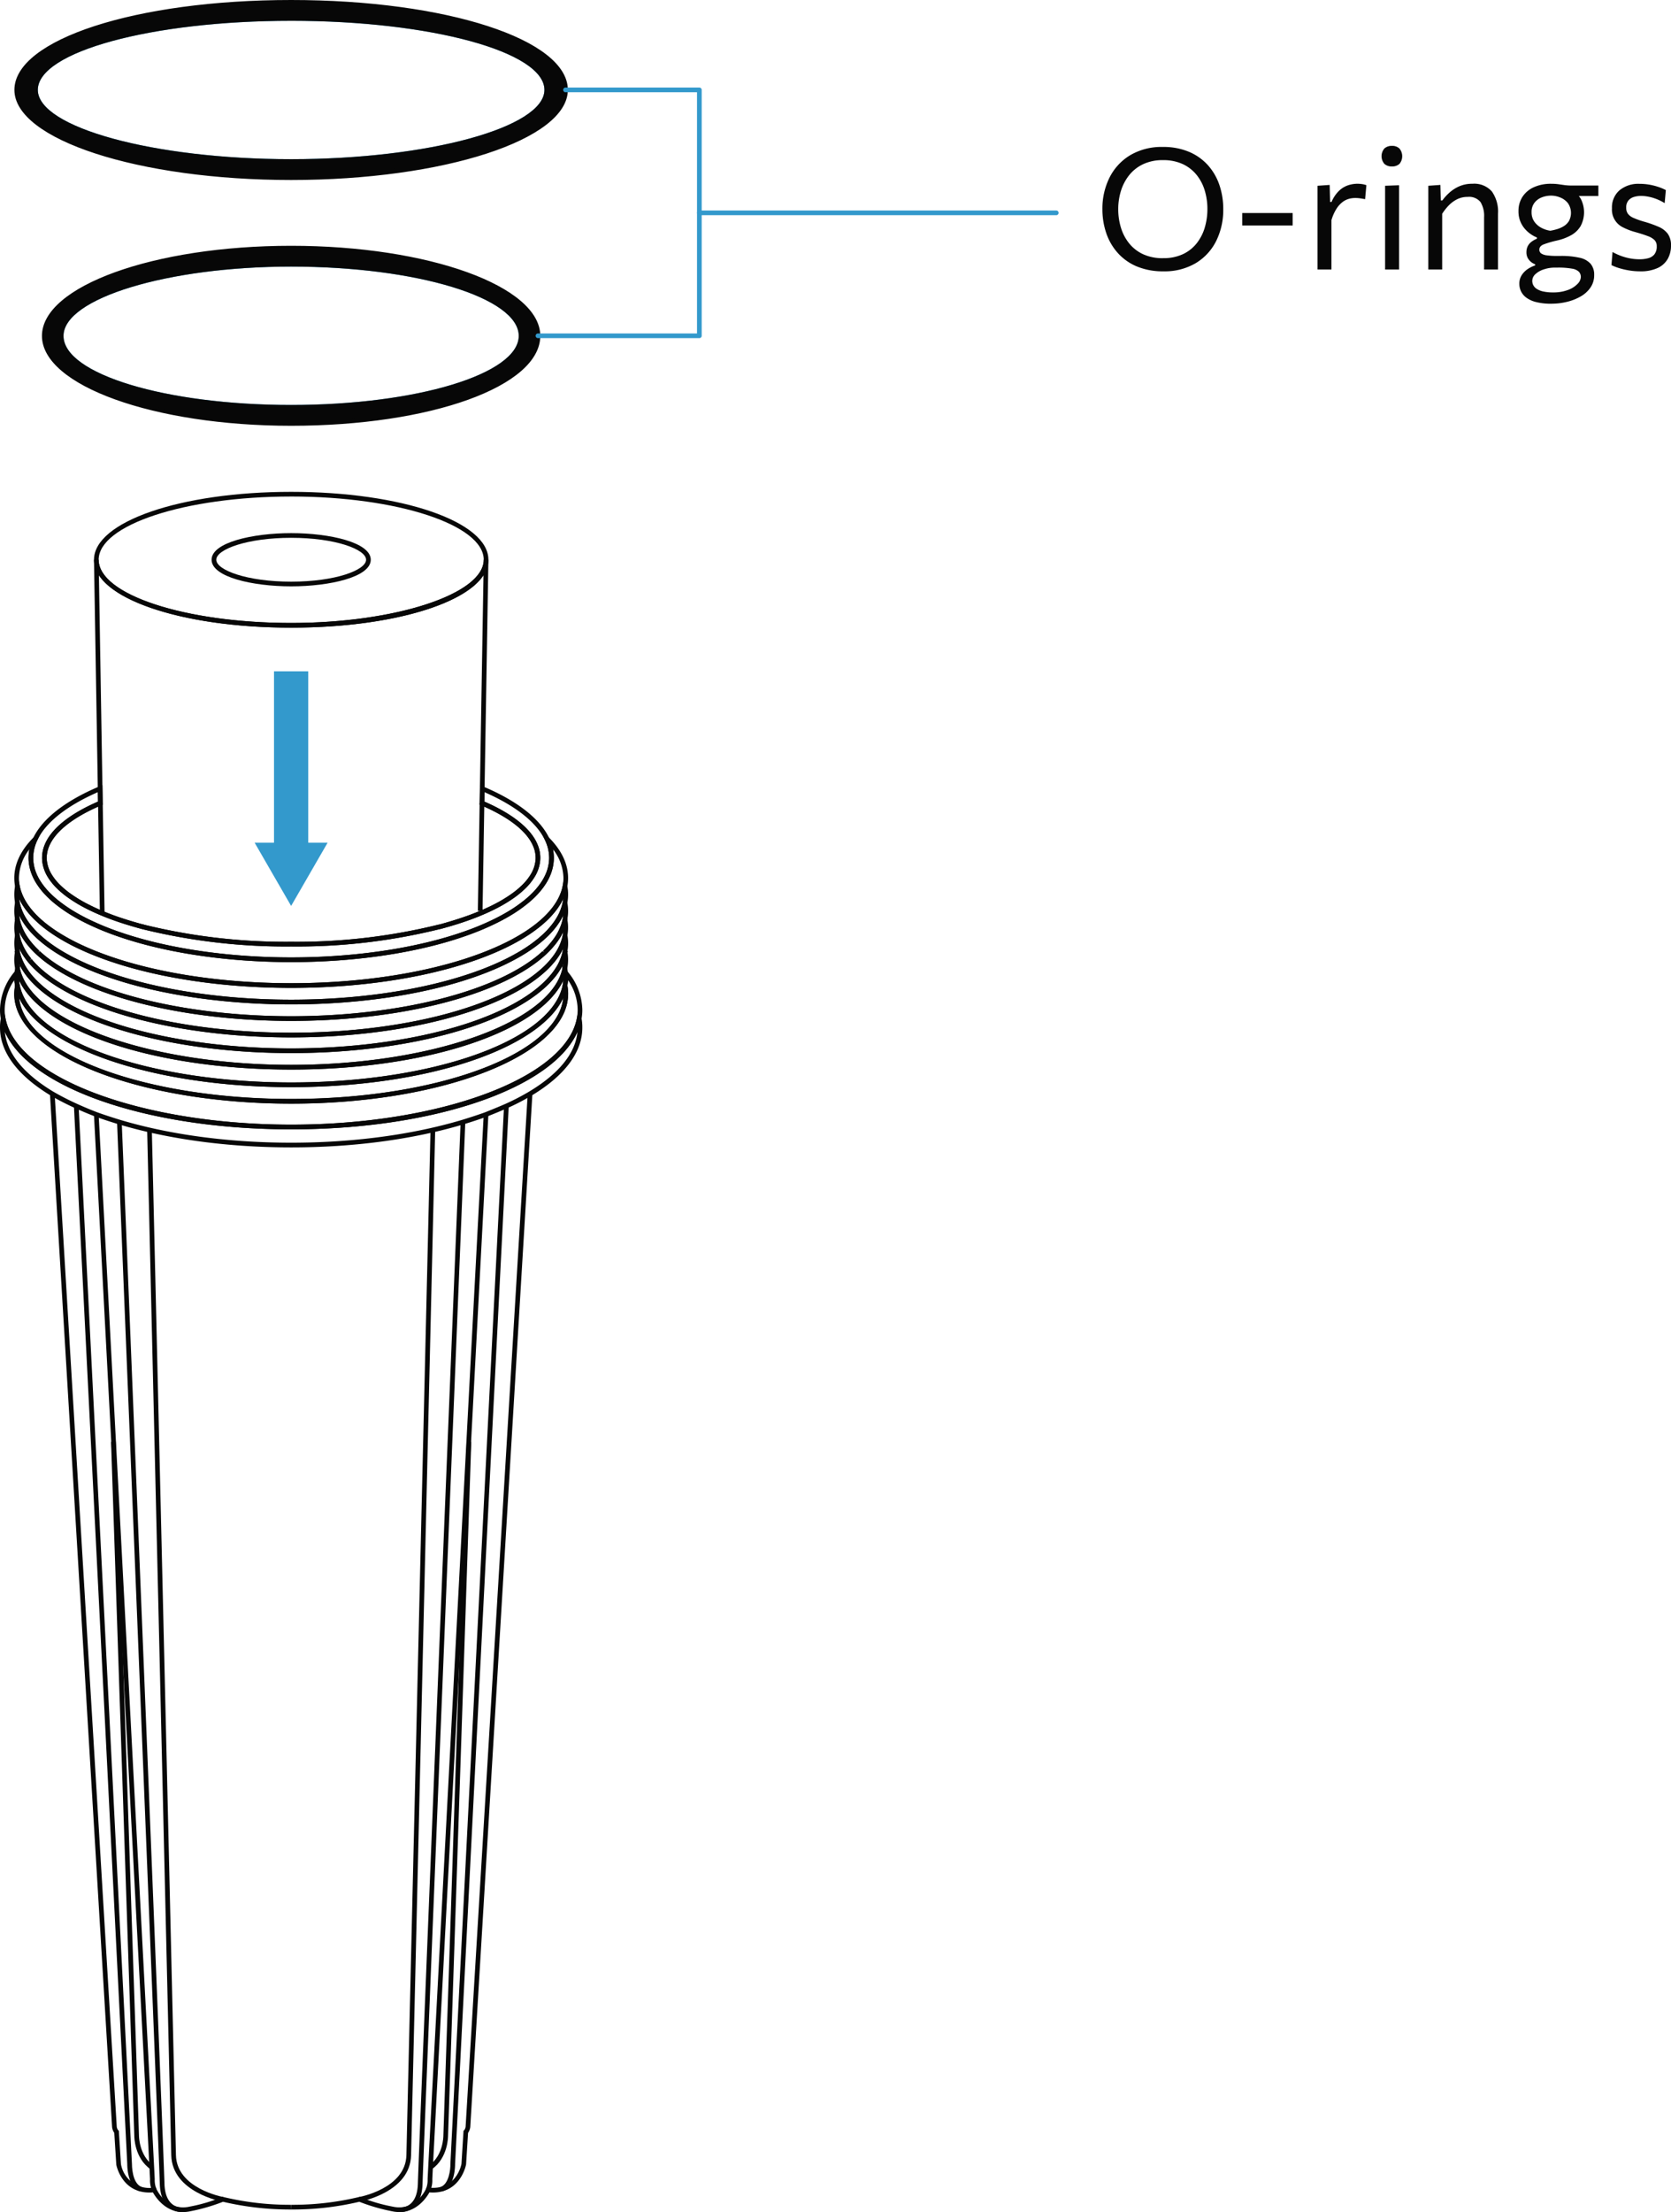 <?xml version="1.0" encoding="UTF-8"?> <svg xmlns="http://www.w3.org/2000/svg" xmlns:xlink="http://www.w3.org/1999/xlink" width="394.583" height="522.128" viewBox="0 0 394.583 522.128"><defs><clipPath id="clip-path"><rect id="Rectangle_133" data-name="Rectangle 133" width="394.583" height="522.128" fill="none"></rect></clipPath></defs><g id="Group_21" data-name="Group 21" clip-path="url(#clip-path)"><path id="Path_1612" data-name="Path 1612" d="M71.841,411.908c-19.293,0-37.487-3.326-49.926-9.123-1.53-.709-2.978-1.465-4.309-2.252l-.713-.424c-1.007-.611-1.984-1.275-2.913-1.971a27,27,0,0,1-2.515-2.118,20.644,20.644,0,0,1-1.854-2,16.06,16.06,0,0,1-1.357-1.917,12.983,12.983,0,0,1-1-2.027,11.157,11.157,0,0,1-.6-2.052,10.646,10.646,0,0,1-.2-2.047c0-3.341,1.547-6.582,4.6-9.635l2.329-2.327-1.439,2.96a9.662,9.662,0,0,0-1.011,4.236c0,.166,0,.333.017.5A9.526,9.526,0,0,0,11.6,384.7a12.026,12.026,0,0,0,1.318,2.444,15.976,15.976,0,0,0,1.768,2.152,21.632,21.632,0,0,0,2.394,2.156,34.382,34.382,0,0,0,3.224,2.239c1.193.724,2.463,1.415,3.777,2.057.406.2.821.393,1.24.581,1.729.8,3.635,1.567,5.662,2.275,11.232,3.944,25.741,6.115,40.859,6.115s29.617-2.172,40.85-6.115c2.027-.708,3.933-1.474,5.653-2.271.432-.193.847-.391,1.258-.592,1.327-.644,2.593-1.333,3.769-2.053a31.242,31.242,0,0,0,3.224-2.239,22.106,22.106,0,0,0,2.4-2.152,16.868,16.868,0,0,0,1.759-2.148,12.456,12.456,0,0,0,1.327-2.453,9.753,9.753,0,0,0,.657-2.971c.009-.167.017-.337.017-.508a9.731,9.731,0,0,0-1.011-4.238l-1.422-2.941,2.312,2.31c3.047,3.049,4.594,6.293,4.594,9.635a10.063,10.063,0,0,1-.2,2.053,10.265,10.265,0,0,1-.605,2.055,12.637,12.637,0,0,1-1,2.021,15.9,15.9,0,0,1-1.353,1.919,21.9,21.9,0,0,1-1.845,1.992,28.617,28.617,0,0,1-2.524,2.118c-.9.681-1.884,1.344-2.913,1.973-.186.112-.38.229-.579.346l-.13.075c-1.34.789-2.792,1.547-4.313,2.252C109.324,408.583,91.13,411.908,71.841,411.908Zm-61.824-32.7a11.259,11.259,0,0,0-2.463,6.771,9.523,9.523,0,0,0,.182,1.837,9.824,9.824,0,0,0,.545,1.854,11.939,11.939,0,0,0,.921,1.863,15.457,15.457,0,0,0,1.266,1.791,20.692,20.692,0,0,0,1.759,1.9,26.783,26.783,0,0,0,2.42,2.031c.9.674,1.85,1.318,2.826,1.912l.7.417c1.3.765,2.714,1.506,4.214,2.2,12.3,5.733,30.322,9.02,49.459,9.02s37.159-3.287,49.455-9.02c1.491-.691,2.909-1.431,4.218-2.2l.13-.076c.19-.112.376-.223.558-.335,1.007-.611,1.953-1.255,2.831-1.915a27.24,27.24,0,0,0,2.425-2.036,19.7,19.7,0,0,0,1.75-1.888,14.68,14.68,0,0,0,1.266-1.794,11.888,11.888,0,0,0,.925-1.858,9.456,9.456,0,0,0,.545-1.856,9.288,9.288,0,0,0,.182-1.841,11.28,11.28,0,0,0-2.459-6.772,10.475,10.475,0,0,1,.2,2.005c0,.188-.009.376-.017.564a10.92,10.92,0,0,1-.735,3.317,13.249,13.249,0,0,1-1.443,2.675,17.508,17.508,0,0,1-1.876,2.288,22.5,22.5,0,0,1-2.515,2.256,33.191,33.191,0,0,1-3.328,2.314c-1.21.737-2.507,1.443-3.864,2.1-.419.205-.851.413-1.284.605-1.746.81-3.682,1.588-5.748,2.31-11.345,3.983-25.983,6.176-41.213,6.176s-29.877-2.193-41.222-6.176c-2.066-.722-4-1.5-5.757-2.314q-.642-.285-1.271-.6c-1.34-.653-2.645-1.361-3.864-2.1A34.569,34.569,0,0,1,16.4,392.32a23.151,23.151,0,0,1-2.511-2.263,16.828,16.828,0,0,1-1.88-2.293,12.889,12.889,0,0,1-1.435-2.666,10.693,10.693,0,0,1-.735-3.317c-.013-.181-.017-.374-.017-.566a10.112,10.112,0,0,1,.2-2Z" transform="translate(-3.081 -178.733)" fill="#070707"></path><path id="Path_1613" data-name="Path 1613" d="M71.842,425.855c-21.57,0-41.723-4.181-53.9-11.187a37.985,37.985,0,0,1-3.561-2.293c-.1-.071-.216-.156-.324-.24a29.332,29.332,0,0,1-2.446-2.038,20.894,20.894,0,0,1-2-2.131,16.732,16.732,0,0,1-1.4-2.008,12.688,12.688,0,0,1-.951-1.936,11.617,11.617,0,0,1-.605-2.038,11.253,11.253,0,0,1-.2-2.064,10.679,10.679,0,0,1,.2-2.049L7.2,395.06l.54,2.816a9.847,9.847,0,0,0,.545,1.852,11.93,11.93,0,0,0,.921,1.863,15.456,15.456,0,0,0,1.266,1.791,20.678,20.678,0,0,0,1.759,1.9,26.759,26.759,0,0,0,2.42,2.031c.9.674,1.85,1.318,2.826,1.913l.7.417c1.3.765,2.714,1.506,4.214,2.2,12.3,5.733,30.322,9.02,49.459,9.02S109,417.57,121.3,411.838c1.491-.691,2.909-1.431,4.218-2.2l.13-.076c.19-.112.376-.223.558-.335,1.007-.612,1.953-1.255,2.831-1.914a27.2,27.2,0,0,0,2.425-2.036,19.66,19.66,0,0,0,1.75-1.889,14.7,14.7,0,0,0,1.266-1.793,11.909,11.909,0,0,0,.925-1.859,9.458,9.458,0,0,0,.545-1.856l.523-2.816.562,2.807a10.07,10.07,0,0,1,.2,2.053,10.866,10.866,0,0,1-.2,2.064,11.364,11.364,0,0,1-.605,2.04,12.537,12.537,0,0,1-.951,1.936,16.287,16.287,0,0,1-1.409,2.007,20.528,20.528,0,0,1-1.988,2.128,28.1,28.1,0,0,1-2.386,1.982c-.117.1-.255.2-.4.3a37.012,37.012,0,0,1-3.561,2.288C113.56,421.674,93.412,425.855,71.842,425.855ZM7.615,400.975c.026.266.069.532.121.8a10.326,10.326,0,0,0,.545,1.841,11.592,11.592,0,0,0,.873,1.776,15.267,15.267,0,0,0,1.314,1.878,20.36,20.36,0,0,0,1.893,2.021,27.756,27.756,0,0,0,2.282,1.9c.182.138.277.212.376.281a37.315,37.315,0,0,0,3.47,2.234c12.023,6.913,31.964,11.04,53.353,11.04s41.325-4.127,53.344-11.04a36.259,36.259,0,0,0,3.462-2.224c.125-.093.255-.188.372-.283a27.32,27.32,0,0,0,2.3-1.912,19.609,19.609,0,0,0,1.884-2.016,14.967,14.967,0,0,0,1.318-1.878,11.438,11.438,0,0,0,.873-1.774,10.369,10.369,0,0,0,.545-1.847c.052-.264.1-.534.125-.8-.194.4-.411.8-.648,1.2a15.885,15.885,0,0,1-1.353,1.919,21.836,21.836,0,0,1-1.845,1.992,28.649,28.649,0,0,1-2.524,2.118c-.9.681-1.884,1.344-2.913,1.973-.186.114-.38.229-.579.346l-.13.076c-1.34.789-2.792,1.547-4.313,2.252-12.438,5.8-30.633,9.123-49.921,9.123s-37.488-3.326-49.926-9.123c-1.53-.709-2.978-1.465-4.309-2.252l-.713-.423c-1.007-.612-1.984-1.275-2.913-1.971a27.034,27.034,0,0,1-2.515-2.118,20.835,20.835,0,0,1-1.854-2,16.041,16.041,0,0,1-1.357-1.917A13.126,13.126,0,0,1,7.615,400.975Z" transform="translate(-3.081 -188.788)" fill="#070707"></path><path id="Path_1614" data-name="Path 1614" d="M71.841,433.361c-23.692,0-45.526-5.048-57.052-13.184l-.151-.1a29.386,29.386,0,0,1-2.93-2.368l-.112-.106a19.94,19.94,0,0,1-1.88-2,17.026,17.026,0,0,1-1.526-2.144,13.673,13.673,0,0,1-.981-2.027,11.2,11.2,0,0,1-.54-1.828l-.143-.214.082-.13a10.48,10.48,0,0,1-.16-1.826,11.153,11.153,0,0,1,.2-2.059l.536-2.775.553,2.772a10.265,10.265,0,0,0,.545,1.846,11.607,11.607,0,0,0,.873,1.776,15.256,15.256,0,0,0,1.314,1.878,20.375,20.375,0,0,0,1.893,2.021,27.707,27.707,0,0,0,2.282,1.9c.182.138.277.212.376.281a37.293,37.293,0,0,0,3.47,2.235c12.023,6.913,31.964,11.04,53.353,11.04s41.325-4.127,53.344-11.04a36.309,36.309,0,0,0,3.462-2.224c.125-.093.255-.188.372-.283a27.309,27.309,0,0,0,2.3-1.912,19.621,19.621,0,0,0,1.884-2.016A14.979,14.979,0,0,0,134.525,409a11.422,11.422,0,0,0,.873-1.774,10.368,10.368,0,0,0,.545-1.848l.532-2.777.558,2.772a10.81,10.81,0,0,1,.2,2.062,10.116,10.116,0,0,1-.16,1.817l.082.119-.143.225a10.67,10.67,0,0,1-.54,1.839,13.288,13.288,0,0,1-.981,2.023,16.063,16.063,0,0,1-1.53,2.15,19.812,19.812,0,0,1-1.876,1.992,1.755,1.755,0,0,1-.147.138,29.04,29.04,0,0,1-2.9,2.343C117.541,428.272,95.624,433.361,71.841,433.361ZM15.148,419.079l.138.095c11.31,8.067,32.98,13.08,56.555,13.08s45.237-5.009,56.555-13.074a28.729,28.729,0,0,0,2.818-2.282l.493.3-.376-.4a19.467,19.467,0,0,0,1.776-1.889,15.836,15.836,0,0,0,1.431-2.007,12.325,12.325,0,0,0,.9-1.861,9.4,9.4,0,0,0,.467-1.543l0,0,.048-.227c.052-.261.091-.529.121-.8-.177.376-.376.746-.592,1.106a16.3,16.3,0,0,1-1.409,2.008,20.56,20.56,0,0,1-1.988,2.128,28.208,28.208,0,0,1-2.386,1.982c-.117.095-.255.2-.4.3a36.963,36.963,0,0,1-3.561,2.288c-12.175,7.006-32.323,11.187-53.893,11.187s-41.723-4.181-53.9-11.187a38.008,38.008,0,0,1-3.561-2.293c-.1-.071-.216-.156-.324-.24a29.328,29.328,0,0,1-2.446-2.038,21.105,21.105,0,0,1-2-2.131,16.731,16.731,0,0,1-1.4-2.007,12.493,12.493,0,0,1-.592-1.1c.03.268.073.536.125.8l.043.222,0,0a9.992,9.992,0,0,0,.467,1.541,12.615,12.615,0,0,0,.9,1.863,16.024,16.024,0,0,0,1.426,2,19.591,19.591,0,0,0,1.78,1.893l-.264.508.376-.406a28.013,28.013,0,0,0,2.688,2.187Z" transform="translate(-3.081 -192.391)" fill="#070707"></path><path id="Path_1615" data-name="Path 1615" d="M71.841,440.787c-26.013,0-49.528-6.064-59.9-15.448a21.794,21.794,0,0,1-2.226-2.308c-.082-.1-.13-.162-.173-.22a16.471,16.471,0,0,1-1.262-1.785l-.082-.143a13.755,13.755,0,0,1-.985-2.027,10.918,10.918,0,0,1-.579-2.042,10.445,10.445,0,0,1-.182-1.953,10.884,10.884,0,0,1,.2-2.042L7.2,410l.532,2.827a9.987,9.987,0,0,0,.506,1.744,12.611,12.611,0,0,0,.9,1.863,16.034,16.034,0,0,0,1.426,2,19.575,19.575,0,0,0,1.78,1.893l-.264.508.376-.406a27.977,27.977,0,0,0,2.688,2.187l.138.1c11.31,8.067,32.98,13.08,56.555,13.08s45.237-5.009,56.555-13.074a28.712,28.712,0,0,0,2.818-2.281l.493.3-.376-.4a19.456,19.456,0,0,0,1.776-1.889,15.829,15.829,0,0,0,1.431-2.007,12.325,12.325,0,0,0,.9-1.861,9.4,9.4,0,0,0,.506-1.746l.523-2.779.562,2.77a10.252,10.252,0,0,1,.2,2.047,10.572,10.572,0,0,1-.181,1.96,11.08,11.08,0,0,1-.579,2.038,12.822,12.822,0,0,1-.985,2.025v0l-.082.138a15.53,15.53,0,0,1-1.292,1.83l-.1.123a21.838,21.838,0,0,1-2.269,2.362C121.365,434.724,97.854,440.787,71.841,440.787ZM10.528,422.281a20.563,20.563,0,0,0,2.152,2.237c10.182,9.212,33.4,15.163,59.161,15.163s48.975-5.951,59.157-15.163a20.218,20.218,0,0,0,2.113-2.191l.143-.173a14.715,14.715,0,0,0,1.132-1.586l.074-.128a11.9,11.9,0,0,0,.977-1.977,9.969,9.969,0,0,0,.523-1.843c.043-.238.082-.475.108-.711-.173.363-.367.726-.579,1.083a16.048,16.048,0,0,1-1.53,2.15,19.813,19.813,0,0,1-1.876,1.992,1.819,1.819,0,0,1-.147.138,29.087,29.087,0,0,1-2.9,2.342c-11.5,8.192-33.412,13.281-57.195,13.281-23.692,0-45.526-5.048-57.052-13.184l-.151-.1a29.4,29.4,0,0,1-2.93-2.368l-.112-.106a19.943,19.943,0,0,1-1.88-2,17.016,17.016,0,0,1-1.526-2.143c-.212-.357-.4-.722-.579-1.091.026.238.061.473.108.711a9.516,9.516,0,0,0,.523,1.843,12.356,12.356,0,0,0,.981,1.986l.078.136a14.822,14.822,0,0,0,1.128,1.575l-.324.482Z" transform="translate(-3.081 -195.926)" fill="#070707"></path><path id="Path_1616" data-name="Path 1616" d="M68.777,474.981C32.439,474.981,2.96,463.788.2,448.944A11.059,11.059,0,0,1,0,446.71a14.389,14.389,0,0,1,3.561-9.069l1.219-1.5-.237,1.918a8.627,8.627,0,0,0-.091,1.048,12.709,12.709,0,0,0,.186,1.856l.009.071-.151,1.331a2.61,2.61,0,0,1-.022.337,1.925,1.925,0,0,0-.022.279c0,13.7,28.857,24.84,64.326,24.84,35.448,0,64.283-11.144,64.283-24.84a2.543,2.543,0,0,0-.039-.57,5.782,5.782,0,0,0-.143-1.247l-.022-.1.013-.1a12.749,12.749,0,0,0,.19-1.856,6.992,6.992,0,0,0-.091-1l-.259-1.96,1.236,1.5a14.387,14.387,0,0,1,3.561,9.069,11.233,11.233,0,0,1-.2,2.239C134.547,463.788,105.085,474.981,68.777,474.981Zm-65.4-35.214a12.49,12.49,0,0,0-2.269,6.943,9.981,9.981,0,0,0,.181,2.023c2.619,14.1,32.262,25.142,67.49,25.142,35.2,0,64.823-11.04,67.442-25.134a10.16,10.16,0,0,0,.182-2.031,12.509,12.509,0,0,0-2.265-6.938c-.035.438-.1.873-.156,1.253a6.133,6.133,0,0,1,.138,1.277,2.99,2.99,0,0,1,.048.676c0,14.307-29.332,25.946-65.389,25.946-36.079,0-65.433-11.639-65.433-25.946a3.8,3.8,0,0,1,.026-.4,1.919,1.919,0,0,0,.022-.279l.138-1.249C3.465,440.631,3.4,440.2,3.375,439.767Z" transform="translate(0.001 -208.417)" fill="#070707"></path><path id="Path_1617" data-name="Path 1617" d="M74.919,396.7c-15.239,0-29.877-2.193-41.217-6.176-2.049-.715-3.989-1.493-5.757-2.314-.428-.188-.851-.389-1.271-.594-1.348-.659-2.649-1.368-3.864-2.107a34.594,34.594,0,0,1-3.332-2.312,23.3,23.3,0,0,1-2.511-2.26,17.13,17.13,0,0,1-1.88-2.3,12.9,12.9,0,0,1-1.435-2.667,10.76,10.76,0,0,1-.739-3.315c-.009-.192-.017-.38-.017-.568a10.757,10.757,0,0,1,1.124-4.717c2.191-4.551,7.576-8.745,15.576-12.131l.756-.32.073,4.616-.341.147c-6.591,2.8-10.843,6.143-12.309,9.651a7.054,7.054,0,0,0-.575,2.755,6.221,6.221,0,0,0,.117,1.221,7.977,7.977,0,0,0,1.115,2.8,12.63,12.63,0,0,0,1.863,2.312,20.643,20.643,0,0,0,2.693,2.237,32.806,32.806,0,0,0,3.648,2.215l.108.054a49.363,49.363,0,0,0,4.5,2.046c.532.214,1.072.422,1.629.629,2.126.776,4.482,1.513,7,2.189l.13-.021.108.082A140.162,140.162,0,0,0,74.919,391.9a139.876,139.876,0,0,0,34.916-4.075l.143-.017c2.39-.651,4.789-1.4,6.993-2.2.553-.207,1.1-.415,1.634-.629,1.638-.657,3.151-1.344,4.495-2.046l.121-.063a32.652,32.652,0,0,0,3.635-2.206,20.629,20.629,0,0,0,2.693-2.236,12.583,12.583,0,0,0,1.858-2.308,7.882,7.882,0,0,0,1.115-2.8,6.043,6.043,0,0,0,.121-1.232,6.933,6.933,0,0,0-.579-2.751c-1.461-3.511-5.718-6.848-12.3-9.657l-.341-.145.074-4.607.756.318c8,3.375,13.376,7.568,15.567,12.123h0a10.71,10.71,0,0,1,1.124,4.719c0,.193,0,.385-.017.577a10.7,10.7,0,0,1-.735,3.306,12.922,12.922,0,0,1-1.439,2.673,17.489,17.489,0,0,1-1.876,2.288,22.474,22.474,0,0,1-2.515,2.256,32.84,32.84,0,0,1-3.332,2.316c-1.2.735-2.5,1.442-3.864,2.1-.415.205-.843.411-1.279.605-1.75.812-3.691,1.59-5.752,2.31C104.791,394.5,90.153,396.7,74.919,396.7ZM29.271,356.583c-7.33,3.218-12.252,7.105-14.258,11.267A9.733,9.733,0,0,0,14,372.088c0,.171.009.341.017.512a9.635,9.635,0,0,0,.661,2.969A12.03,12.03,0,0,0,16,378.013a16.153,16.153,0,0,0,1.763,2.152,22.67,22.67,0,0,0,2.4,2.156,33.407,33.407,0,0,0,3.224,2.239c1.184.719,2.455,1.413,3.773,2.057.411.2.817.393,1.245.581,1.746.808,3.648,1.573,5.662,2.275,11.228,3.944,25.736,6.116,40.854,6.116s29.622-2.172,40.85-6.116c2.027-.706,3.929-1.472,5.657-2.271.428-.192.847-.391,1.249-.59,1.335-.646,2.6-1.335,3.773-2.053a31.957,31.957,0,0,0,3.228-2.243,21.9,21.9,0,0,0,2.4-2.15,16.9,16.9,0,0,0,1.759-2.148,12.057,12.057,0,0,0,1.322-2.45,9.529,9.529,0,0,0,.657-2.971c.013-.177.017-.344.017-.51a9.66,9.66,0,0,0-1.011-4.235v0c-2.005-4.168-6.923-8.052-14.249-11.261l-.039,2.221c6.664,2.9,11,6.381,12.546,10.094a8.048,8.048,0,0,1,.666,3.183,7.041,7.041,0,0,1-.143,1.439,8.915,8.915,0,0,1-1.258,3.168,13.9,13.9,0,0,1-2.014,2.511,22.116,22.116,0,0,1-2.839,2.358,34.233,34.233,0,0,1-3.881,2.347l-.125.063c-1.344.7-2.848,1.379-4.473,2.031q-.81.321-1.66.637c-2.239.819-4.668,1.577-7.226,2.254l-.143.019a140.113,140.113,0,0,1-35.067,4.093,141.551,141.551,0,0,1-34.825-4.015V389l-.385-.1c-2.593-.694-5.026-1.45-7.222-2.254-.57-.212-1.119-.424-1.655-.637-1.629-.653-3.133-1.335-4.477-2.031l-.125-.063a33.655,33.655,0,0,1-3.881-2.347,22.063,22.063,0,0,1-2.839-2.357,13.943,13.943,0,0,1-2.018-2.513,9.1,9.1,0,0,1-1.262-3.181,7.545,7.545,0,0,1-.134-1.424,8.168,8.168,0,0,1,.661-3.185c1.547-3.712,5.886-7.2,12.555-10.092Z" transform="translate(-6.163 -169.606)" fill="#070707"></path><path id="Path_1618" data-name="Path 1618" d="M71.841,447.849c-28.2,0-53.12-7.075-62.005-17.607a16.322,16.322,0,0,1-1.5-2.068c-.125-.2-.251-.409-.359-.618a11.607,11.607,0,0,1-.67-1.407l-.039-.1a11.358,11.358,0,0,1-.583-1.9l-.2-.2.13-.2a10.531,10.531,0,0,1,.022-3.775l.562-2.949.527,2.956a9.6,9.6,0,0,0,.523,1.837,12.341,12.341,0,0,0,.981,1.986l.078.136a14.847,14.847,0,0,0,1.128,1.575l-.324.482.423-.354a20.576,20.576,0,0,0,2.152,2.237c10.182,9.212,33.4,15.163,59.161,15.163s48.975-5.951,59.157-15.163a20.229,20.229,0,0,0,2.113-2.191l.143-.173a14.7,14.7,0,0,0,1.132-1.586l.074-.127a11.9,11.9,0,0,0,.977-1.977,9.963,9.963,0,0,0,.523-1.843l.527-2.956.562,2.95a10.5,10.5,0,0,1,.181,1.953,10.133,10.133,0,0,1-.16,1.817l.13.19-.2.212a11.162,11.162,0,0,1-.583,1.912l-.035.1a13.3,13.3,0,0,1-.679,1.422c-.1.2-.229.4-.359.607a15.2,15.2,0,0,1-1.508,2.068C124.957,440.775,100.046,447.849,71.841,447.849ZM8.371,425.839a11.9,11.9,0,0,0,.575,1.195c.1.192.212.376.324.557a15.521,15.521,0,0,0,1.409,1.936c8.691,10.3,33.269,17.216,61.163,17.216s52.467-6.917,61.15-17.214A14.444,14.444,0,0,0,134.4,427.6c.121-.186.229-.366.328-.549a12.673,12.673,0,0,0,.583-1.216l.043-.108a10.533,10.533,0,0,0,.549-1.746l0,0,.048-.227c.035-.173.065-.348.086-.527-.164.344-.35.683-.549,1.018v0l-.082.138a15.537,15.537,0,0,1-1.292,1.83l-.1.123a21.86,21.86,0,0,1-2.269,2.362c-10.377,9.385-33.887,15.448-59.9,15.448S22.313,438.08,11.936,428.7a21.783,21.783,0,0,1-2.226-2.308c-.082-.1-.13-.162-.173-.22a16.448,16.448,0,0,1-1.262-1.785l-.082-.143c-.2-.339-.385-.681-.549-1.022.026.177.056.357.091.536l.043.223,0,0a10.524,10.524,0,0,0,.553,1.753Z" transform="translate(-3.081 -199.282)" fill="#070707"></path><path id="Path_1619" data-name="Path 1619" d="M71.841,455.364c-30.724,0-56.927-8.242-63.725-20.04a12.418,12.418,0,0,1-.817-1.66l-.039-.1a9.641,9.641,0,0,1-.428-1.307,4.932,4.932,0,0,1-.156-.644,10.071,10.071,0,0,1-.229-2.174,10.89,10.89,0,0,1,.2-2.044l.549-2.79.54,2.792a10.288,10.288,0,0,0,.592,1.958l.043.108a11.889,11.889,0,0,0,.575,1.2c.1.192.212.376.324.558a15.556,15.556,0,0,0,1.409,1.936c8.691,10.3,33.269,17.216,61.163,17.216s52.467-6.917,61.15-17.214a14.452,14.452,0,0,0,1.409-1.932c.121-.186.229-.365.328-.549a12.675,12.675,0,0,0,.583-1.217l.043-.108a10.242,10.242,0,0,0,.588-1.951l.532-2.745.553,2.738a10.278,10.278,0,0,1,.2,2.049,10.141,10.141,0,0,1-.233,2.2,5.908,5.908,0,0,1-.151.642,10.519,10.519,0,0,1-.445,1.327l-.022.058a12.3,12.3,0,0,1-.817,1.668C128.76,447.127,102.556,455.364,71.841,455.364ZM8.366,433.351a12.143,12.143,0,0,0,.7,1.415c6.509,11.3,32.906,19.492,62.77,19.492s56.253-8.192,62.761-19.481a11.591,11.591,0,0,0,.709-1.424l.043-.114a9.676,9.676,0,0,0,.423-1.249,5.656,5.656,0,0,0,.134-.562,8.761,8.761,0,0,0,.156-.944c-.117.244-.238.48-.367.713-.1.2-.229.4-.359.607a15.192,15.192,0,0,1-1.508,2.068c-8.877,10.528-33.788,17.6-61.992,17.6S18.721,444.4,9.836,433.868a16.323,16.323,0,0,1-1.5-2.068c-.125-.2-.251-.408-.359-.618-.134-.238-.251-.471-.363-.7a8.96,8.96,0,0,0,.151.918,4.533,4.533,0,0,0,.134.564,8.372,8.372,0,0,0,.428,1.273Z" transform="translate(-3.081 -202.907)" fill="#070707"></path><path id="Path_1620" data-name="Path 1620" d="M71.841,463.257c-33.421,0-61.357-9.893-64.983-23.012a7.362,7.362,0,0,1-.212-.875,10.485,10.485,0,0,1-.2-2.038,8.257,8.257,0,0,1,.073-1.18,7.377,7.377,0,0,1,.16-1.009l.622-2.7.462,2.729a4.581,4.581,0,0,0,.13.534,8.377,8.377,0,0,0,.428,1.273l.043.117a11.99,11.99,0,0,0,.7,1.415C15.579,449.807,41.977,458,71.841,458s56.253-8.192,62.761-19.48a11.612,11.612,0,0,0,.709-1.424l.043-.114a9.669,9.669,0,0,0,.423-1.249,5.693,5.693,0,0,0,.134-.562l.454-2.662.627,2.626a6.765,6.765,0,0,1,.173,1.046,9.2,9.2,0,0,1,.065,1.149,10.069,10.069,0,0,1-.2,2.053,8.171,8.171,0,0,1-.207.877C133.185,453.366,105.249,463.257,71.841,463.257ZM7.58,438.057a10.043,10.043,0,0,0,.156,1.113,5.785,5.785,0,0,0,.186.77c3.5,12.667,30.979,22.212,63.92,22.212s60.406-9.54,63.915-22.192a7.942,7.942,0,0,0,.186-.785,9.718,9.718,0,0,0,.156-1.113c-.156.331-.333.666-.536,1.016-6.8,11.8-33.006,20.034-63.721,20.034s-56.927-8.242-63.725-20.04C7.921,438.739,7.744,438.4,7.58,438.057Z" transform="translate(-3.081 -206.653)" fill="#070707"></path><path id="Path_1621" data-name="Path 1621" d="M71.841,470.7c-36.057,0-65.393-11.63-65.393-25.927,0-.24,0-.486.022-.726a10.607,10.607,0,0,1,.182-1.329l.588-2.837.5,2.854a6.064,6.064,0,0,0,.186.759c3.5,12.667,30.979,22.212,63.92,22.212s60.406-9.54,63.915-22.193a7.925,7.925,0,0,0,.186-.785l.519-2.788.566,2.779a10.217,10.217,0,0,1,.181,1.34c.017.238.022.471.022.713C137.231,459.066,107.9,470.7,71.841,470.7ZM7.611,445.8c1.4,13.21,29.678,23.79,64.231,23.79s62.809-10.575,64.226-23.781c-5.77,12.1-32.535,21-64.226,21S13.38,457.911,7.611,445.8Z" transform="translate(-3.081 -210.205)" fill="#070707"></path><path id="Path_1622" data-name="Path 1622" d="M68.777,488.177c-14.75,0-28.844-1.884-40.763-5.452-2.113-.648-3.846-1.221-5.454-1.8-1.534-.588-3.142-1.26-4.793-2.005a62.367,62.367,0,0,1-5.718-2.932C4.161,471.247,0,465.687,0,459.906a10.876,10.876,0,0,1,.207-2.241l.562-2.794.523,2.8c2.615,14.093,32.258,25.134,67.485,25.134,35.2,0,64.823-11.04,67.442-25.134l.532-2.844.557,2.839a11.225,11.225,0,0,1,.2,2.237c0,5.813-4.166,11.373-12.041,16.079a56.018,56.018,0,0,1-5.679,2.934c-1.56.685-3.116,1.318-4.823,2-1.586.573-3.319,1.146-5.463,1.807C97.573,486.293,83.493,488.177,68.777,488.177ZM1.153,460.9c.458,5.022,4.4,9.888,11.457,14.137a61.786,61.786,0,0,0,5.614,2.876c1.629.735,3.215,1.4,4.719,1.975,1.582.57,3.3,1.136,5.394,1.778,11.812,3.536,25.8,5.4,40.439,5.4,14.612,0,28.58-1.869,40.4-5.4,2.126-.655,3.842-1.221,5.4-1.783,1.673-.67,3.22-1.3,4.763-1.973a54.485,54.485,0,0,0,5.558-2.876c7.062-4.216,11-9.08,11.457-14.126-5.925,13.311-33.784,23.005-67.576,23.005C34.95,483.914,7.07,474.214,1.153,460.9Z" transform="translate(0.001 -217.35)" fill="#070707"></path><path id="Path_1623" data-name="Path 1623" d="M54.026,758.358c-4.192,0-6.483-3.5-7.122-4.644-7.334.571-8.635-6.47-8.648-6.543l-.475-7.5a3.079,3.079,0,0,1-.519-1.355L22.589,494.4l1.106-.065,14.668,243.87a1.722,1.722,0,0,0,.307.8l.186.153.5,7.881a6.794,6.794,0,0,0,7.81,5.539l.4-.045.169.365c.1.223,2.481,5.417,7.9,4.164a39.05,39.05,0,0,0,7.524-2.21l.186-.093.2.047a67.342,67.342,0,0,0,16,1.837l.035,1.106A69.035,69.035,0,0,1,63.46,755.93a44.737,44.737,0,0,1-7.593,2.215A8.343,8.343,0,0,1,54.026,758.358Z" transform="translate(-10.795 -236.23)" fill="#070707"></path><path id="Path_1624" data-name="Path 1624" d="M84.317,763.756c-.117-.02-11.885-2.164-12.075-10.967-.2-9.169-5.636-239.639-5.692-241.966l1.106-.026c.056,2.327,5.493,232.8,5.692,241.966.169,7.894,11.051,9.884,11.159,9.9Z" transform="translate(-31.802 -244.095)" fill="#070707"></path><path id="Path_1625" data-name="Path 1625" d="M49.051,756.169c-3.094-1.15-3.025-6.267-3.021-6.483L33.44,500.027l1.106-.056,12.59,249.7c0,.084-.056,4.585,2.3,5.463Z" transform="translate(-15.98 -238.922)" fill="#070707"></path><path id="Path_1626" data-name="Path 1626" d="M69.767,989.983" transform="translate(-33.34 -473.085)" fill="none" stroke="#070707" stroke-miterlimit="10" stroke-width="0.25"></path><path id="Path_1627" data-name="Path 1627" d="M56.261,757.88a6.074,6.074,0,0,1-.527-2.8c-.048-1.848-13.112-248.853-13.246-251.346l1.106-.061c.54,10.189,13.2,249.516,13.246,251.381a5.558,5.558,0,0,0,.372,2.256Z" transform="translate(-20.303 -240.692)" fill="#070707"></path><path id="Path_1628" data-name="Path 1628" d="M59.523,823.466c-3.8-2.671-3.808-7.66-3.808-7.872L50.227,651.8l1.106-.039,5.489,163.814c0,.069.013,4.648,3.341,6.98Z" transform="translate(-24.002 -311.46)" fill="#070707"></path><path id="Path_1629" data-name="Path 1629" d="M67.991,764.484a4.538,4.538,0,0,1-2.978-1.219c-1.258-1.165-1.928-3.021-1.988-5.517-.156-6.409-9.992-248.075-10.091-250.517l1.106-.043c.1,2.44,9.936,244.114,10.091,250.534.052,2.172.6,3.758,1.616,4.715a3.336,3.336,0,0,0,2.269.939l.056,1.106Z" transform="translate(-25.295 -242.371)" fill="#070707"></path><path id="Path_1630" data-name="Path 1630" d="M157.193,758.356a8.332,8.332,0,0,1-1.841-.214,44.727,44.727,0,0,1-7.593-2.215,68.238,68.238,0,0,1-16.108,1.822l.035-1.107a67.328,67.328,0,0,0,15.995-1.837l.2-.047.186.093a39,39,0,0,0,7.524,2.211c5.42,1.236,7.8-3.942,7.9-4.164l.169-.365.4.045a9.8,9.8,0,0,0,1.093.063c5.64,0,6.682-5.419,6.725-5.664l.488-7.818.186-.154a1.766,1.766,0,0,0,.311-.845l14.664-243.826,1.106.065L173.961,738.271a3.121,3.121,0,0,1-.523,1.4l-.467,7.438c-.022.132-1.348,7.185-8.657,6.6C163.676,754.86,161.385,758.356,157.193,758.356Z" transform="translate(-62.912 -236.228)" fill="#070707"></path><path id="Path_1631" data-name="Path 1631" d="M162.616,763.757l-.19-1.089c.108-.02,10.99-2.01,11.159-9.9.2-9.171,5.636-239.641,5.692-241.968l1.106.026c-.056,2.328-5.493,232.8-5.692,241.966C174.5,761.593,162.733,763.736,162.616,763.757Z" transform="translate(-77.619 -244.096)" fill="#070707"></path><path id="Path_1632" data-name="Path 1632" d="M199.674,756.136l-.389-1.038c1.966-.73,2.329-4.162,2.3-5.424L214.256,499.9l1.106.056L202.695,749.692C202.7,749.869,202.768,754.986,199.674,756.136Z" transform="translate(-95.233 -238.889)" fill="#070707"></path><path id="Path_1633" data-name="Path 1633" d="M193.6,989.983" transform="translate(-92.516 -473.085)" fill="none" stroke="#070707" stroke-miterlimit="10" stroke-width="0.25"></path><path id="Path_1634" data-name="Path 1634" d="M193.631,757.88l-.951-.568a5.556,5.556,0,0,0,.372-2.256c.048-1.865,12.706-241.193,13.246-251.382l1.106.061c-.134,2.494-13.2,249.5-13.246,251.347A6.077,6.077,0,0,1,193.631,757.88Z" transform="translate(-92.076 -240.692)" fill="#070707"></path><path id="Path_1635" data-name="Path 1635" d="M194.751,823.467l-.64-.907c3.341-2.34,3.345-6.911,3.345-6.956l5.484-163.838,1.106.039-5.485,163.814C198.563,815.806,198.555,820.8,194.751,823.467Z" transform="translate(-92.761 -311.46)" fill="#070707"></path><path id="Path_1636" data-name="Path 1636" d="M181.521,764.485h-.082l.056-1.106a3.34,3.34,0,0,0,2.269-.94c1.02-.957,1.565-2.544,1.616-4.715.156-6.42,9.992-248.094,10.091-250.534l1.106.043c-.1,2.442-9.936,244.107-10.091,250.517-.06,2.5-.73,4.352-1.988,5.517A4.537,4.537,0,0,1,181.521,764.485Z" transform="translate(-86.704 -242.372)" fill="#070707"></path><path id="Path_1637" data-name="Path 1637" d="M89.067,254.4c-26.108,0-46.563-7.038-46.563-16.025s20.455-16.034,46.563-16.034,46.576,7.042,46.576,16.034S115.184,254.4,89.067,254.4Zm0-30.953c-25.067,0-45.457,6.7-45.457,14.928S64,253.29,89.067,253.29c24.647,0,45.47-6.833,45.47-14.919,0-8.231-20.4-14.927-45.47-14.927Z" transform="translate(-20.311 -106.248)" fill="#070707"></path><path id="Path_1638" data-name="Path 1638" d="M44.774,388.814l-.432-25.749,1.106-.017L45.88,388.8Z" transform="translate(-21.19 -173.49)" fill="#070707"></path><path id="Path_1639" data-name="Path 1639" d="M77.846,344.317A141.562,141.562,0,0,1,43.021,340.3v.006l-.385-.1c-2.593-.694-5.026-1.45-7.222-2.254-.57-.212-1.119-.423-1.655-.638-1.629-.653-3.133-1.335-4.477-2.031l-.125-.063a33.656,33.656,0,0,1-3.881-2.347,22.072,22.072,0,0,1-2.839-2.357A13.947,13.947,0,0,1,20.418,328a9.1,9.1,0,0,1-1.262-3.181,7.547,7.547,0,0,1-.134-1.424,8.169,8.169,0,0,1,.661-3.185c1.547-3.712,5.886-7.2,12.555-10.091l-.951-56.888c0-.065,0-.13,0-.194l1.106-.009,0,.179c.277,8.147,20.559,14.748,45.453,14.748,24.483,0,45.193-6.74,45.466-14.757l0-.171,1.106.009c0,.065,0,.13,0,.194l-.955,56.888c6.664,2.9,11,6.381,12.546,10.094a8.049,8.049,0,0,1,.666,3.183,7.039,7.039,0,0,1-.143,1.439A8.912,8.912,0,0,1,135.274,328a13.9,13.9,0,0,1-2.014,2.511,22.105,22.105,0,0,1-2.839,2.357,34.216,34.216,0,0,1-3.881,2.347l-.125.063c-1.344.7-2.848,1.379-4.473,2.031q-.81.321-1.66.637c-2.239.819-4.668,1.578-7.226,2.254l-.143.019A140.108,140.108,0,0,1,77.846,344.317Zm-34.812-5.154a140.145,140.145,0,0,0,34.812,4.047,139.877,139.877,0,0,0,34.916-4.075l.143-.017c2.39-.651,4.789-1.4,6.993-2.2.553-.207,1.1-.415,1.634-.629,1.638-.657,3.151-1.344,4.495-2.046l.121-.063a32.65,32.65,0,0,0,3.635-2.206,20.642,20.642,0,0,0,2.693-2.237,12.583,12.583,0,0,0,1.858-2.308,7.883,7.883,0,0,0,1.115-2.8,6.044,6.044,0,0,0,.121-1.232,6.933,6.933,0,0,0-.579-2.751c-1.461-3.511-5.718-6.848-12.3-9.657l-.341-.145.061-3.788.847-50.365c-4.685,7.17-22.958,12.371-45.41,12.371s-40.712-5.2-45.4-12.371l.9,54.152-.341.147c-6.591,2.8-10.843,6.144-12.309,9.651a7.054,7.054,0,0,0-.575,2.755,6.223,6.223,0,0,0,.117,1.221,7.977,7.977,0,0,0,1.115,2.8,12.634,12.634,0,0,0,1.863,2.312,20.652,20.652,0,0,0,2.692,2.237,32.5,32.5,0,0,0,3.652,2.215l.1.054q2.2,1.135,4.5,2.046c.532.214,1.072.421,1.629.629,2.126.776,4.482,1.513,7,2.189l.13-.022Z" transform="translate(-9.09 -120.916)" fill="#070707"></path><path id="Path_1640" data-name="Path 1640" d="M217.219,388.514l-1.106-.017.423-25.449,1.106.017Z" transform="translate(-103.274 -173.49)" fill="#070707"></path><path id="Path_1641" data-name="Path 1641" d="M114.49,253.572c-9.11,0-18.8-2.2-18.8-6.28s9.685-6.282,18.8-6.282,18.791,2.2,18.791,6.282S123.6,253.572,114.49,253.572Zm0-11.455c-10.424,0-17.689,2.727-17.689,5.175s7.265,5.173,17.689,5.173,17.685-2.727,17.685-5.173S124.91,242.117,114.49,242.117Z" transform="translate(-45.729 -115.172)" fill="#070707"></path><path id="Path_1642" data-name="Path 1642" d="M81.456,153.282c-30.759,0-54.853-7.65-54.853-17.415,0-9.791,24.094-17.46,54.853-17.46s54.857,7.669,54.857,17.46C136.313,145.633,112.218,153.282,81.456,153.282Zm0-33.769c-29.133,0-53.746,7.49-53.746,16.354,0,8.992,24.111,16.308,53.746,16.308s53.75-7.317,53.75-16.308c0-9.017-24.111-16.354-53.75-16.354Z" transform="translate(-12.713 -56.584)" fill="#39c"></path><path id="Path_1643" data-name="Path 1643" d="M75.906,42.161c-34.16,0-60.916-7.669-60.916-17.458,0-9.765,26.756-17.415,60.916-17.415s60.92,7.65,60.92,17.415C136.827,34.492,110.066,42.161,75.906,42.161Zm0-33.766c-32.98,0-59.81,7.317-59.81,16.308,0,8.864,27.387,16.352,59.81,16.352S135.72,33.567,135.72,24.7c0-8.992-26.834-16.308-59.814-16.308Z" transform="translate(-7.163 -3.483)" fill="#39c"></path><path id="Path_1644" data-name="Path 1644" d="M72.364,1.058c-35.758,0-64.79,9.25-64.79,20.667s29.032,20.712,64.79,20.712c35.8,0,64.79-9.294,64.79-20.712S108.167,1.058,72.364,1.058Zm0,37.573C39.04,38.631,12,31.064,12,21.726S39.04,4.864,72.364,4.864c33.369,0,60.365,7.523,60.365,16.861S105.733,38.631,72.364,38.631Z" transform="translate(-3.619 -0.506)" fill="#070707"></path><path id="Path_1645" data-name="Path 1645" d="M71.856,42.486c-36.031,0-65.342-9.54-65.342-21.265C6.514,9.32,35.216,0,71.856,0S137.2,9.32,137.2,21.22C137.2,32.945,107.887,42.486,71.856,42.486Zm0-41.379C36.439,1.106,7.621,10.13,7.621,21.22c0,11.116,28.818,20.159,64.235,20.159S136.1,32.336,136.1,21.22c0-11.09-28.818-20.114-64.24-20.114Zm0,37.572c-34.16,0-60.916-7.669-60.916-17.458,0-9.765,26.756-17.415,60.916-17.415s60.92,7.65,60.92,17.415c0,9.789-26.761,17.458-60.92,17.458Zm0-33.766c-32.98,0-59.81,7.317-59.81,16.308,0,8.864,27.387,16.352,59.81,16.352S131.67,30.084,131.67,21.22c0-8.991-26.834-16.308-59.814-16.308Z" transform="translate(-3.113)" fill="#070707"></path><path id="Path_1646" data-name="Path 1646" d="M78.318,112.178c-32.174,0-58.285,9.294-58.285,20.712s26.111,20.667,58.285,20.667c32.218,0,58.285-9.25,58.285-20.667S110.536,112.178,78.318,112.178Zm0,37.573c-29.961,0-54.3-7.523-54.3-16.861s24.341-16.906,54.3-16.906c30.005,0,54.3,7.568,54.3,16.906s-24.3,16.862-54.3,16.862Z" transform="translate(-9.573 -53.607)" fill="#070707"></path><path id="Path_1647" data-name="Path 1647" d="M77.809,153.6c-32.444,0-58.838-9.519-58.838-21.22,0-11.725,26.394-21.266,58.838-21.266s58.838,9.54,58.838,21.266C136.646,144.284,110.8,153.6,77.809,153.6Zm0-41.379c-31.835,0-57.731,9.043-57.731,20.159,0,11.09,25.9,20.114,57.731,20.114s57.731-9.024,57.731-20.114c0-11.116-25.9-20.159-57.731-20.159Zm0,37.574c-30.759,0-54.853-7.65-54.853-17.415,0-9.791,24.094-17.46,54.853-17.46s54.857,7.669,54.857,17.46c0,9.765-24.094,17.415-54.857,17.415Zm0-33.769c-29.133,0-53.746,7.49-53.746,16.354,0,8.992,24.111,16.308,53.746,16.308s53.751-7.317,53.751-16.308c0-9.017-24.111-16.354-53.751-16.354Z" transform="translate(-9.066 -53.1)" fill="#070707"></path><path id="Path_1648" data-name="Path 1648" d="M123.779,395.886l8.613-14.918H115.167Z" transform="translate(-55.035 -182.054)" fill="#39c"></path><path id="Path_1649" data-name="Path 1649" d="M123.92,303.482v45.43h8.085v-45.43Z" transform="translate(-59.218 -145.025)" fill="#39c"></path><path id="Path_1650" data-name="Path 1650" d="M280.9,98.728h-38.11a.553.553,0,0,1,0-1.106h37.557V40.689H249.293a.553.553,0,0,1,0-1.106H280.9a.553.553,0,0,1,.553.553v58.04A.553.553,0,0,1,280.9,98.728Z" transform="translate(-115.757 -18.915)" fill="#39c"></path><path id="Path_1651" data-name="Path 1651" d="M400.074,96.271h-84.28a.553.553,0,0,1,0-1.106h84.28a.553.553,0,1,1,0,1.106Z" transform="translate(-150.653 -45.476)" fill="#39c"></path><path id="Path_1652" data-name="Path 1652" d="M512.984,95.784a15.9,15.9,0,0,1-6.314-1.165,12.5,12.5,0,0,1-4.508-3.207,13.5,13.5,0,0,1-2.7-4.691,17.358,17.358,0,0,1-.895-5.595,16.331,16.331,0,0,1,1.681-7.468,12.911,12.911,0,0,1,4.871-5.277,14.536,14.536,0,0,1,7.745-1.953,15.444,15.444,0,0,1,6.124,1.137,12.575,12.575,0,0,1,4.473,3.146,13.406,13.406,0,0,1,2.727,4.681,17.514,17.514,0,0,1,.916,5.716,16.464,16.464,0,0,1-1.672,7.518,12.668,12.668,0,0,1-4.84,5.236A14.383,14.383,0,0,1,512.984,95.784Zm-.1-3.107a10.755,10.755,0,0,0,4.7-.946,9,9,0,0,0,3.259-2.578,11.008,11.008,0,0,0,1.9-3.715,15.177,15.177,0,0,0,.618-4.33,14.887,14.887,0,0,0-.67-4.531,10.755,10.755,0,0,0-1.988-3.684,9.178,9.178,0,0,0-3.276-2.47,10.927,10.927,0,0,0-4.542-.886,10.781,10.781,0,0,0-4.65.936,9.289,9.289,0,0,0-3.3,2.558,11.293,11.293,0,0,0-1.971,3.706,14.471,14.471,0,0,0-.657,4.372,14.733,14.733,0,0,0,.639,4.38,11.008,11.008,0,0,0,1.941,3.7,9.164,9.164,0,0,0,3.293,2.558,10.964,10.964,0,0,0,4.7.936Z" transform="translate(-238.25 -31.741)" fill="#070707"></path><path id="Path_1653" data-name="Path 1653" d="M561.8,99.246V96.3H573.71v2.947H561.8Z" transform="translate(-268.468 -46.018)" fill="#070707"></path><path id="Path_1654" data-name="Path 1654" d="M595.868,103.3V83.545l2.865-.2.1,4.021h.342a7.8,7.8,0,0,1,1.88-2.738,5.766,5.766,0,0,1,2.161-1.245,7.27,7.27,0,0,1,2.01-.318,8.047,8.047,0,0,1,1.114.078,5.5,5.5,0,0,1,1.061.26l-.3,3.306c-.437-.08-.83-.145-1.184-.2a8.151,8.151,0,0,0-1.223-.08,5.848,5.848,0,0,0-1.306.169,4.5,4.5,0,0,0-1.5.7,6.012,6.012,0,0,0-1.482,1.573,10.478,10.478,0,0,0-1.253,2.779V103.3Z" transform="translate(-284.749 -39.695)" fill="#070707"></path><path id="Path_1655" data-name="Path 1655" d="M627.243,70.8a2.551,2.551,0,0,1-1.75-.6,2.8,2.8,0,0,1,0-3.654,2.576,2.576,0,0,1,1.793-.607,2.421,2.421,0,0,1,1.75.627,2.843,2.843,0,0,1,0,3.635A2.562,2.562,0,0,1,627.243,70.8Zm-1.59,24.317V75.358l3.306-.121V95.113Z" transform="translate(-298.581 -31.509)" fill="#070707"></path><path id="Path_1656" data-name="Path 1656" d="M645.946,103.3V83.543l2.866-.2.1,3.663h.359A11.588,11.588,0,0,1,650.9,85.2a8.681,8.681,0,0,1,2.351-1.523,7.5,7.5,0,0,1,3.108-.607,5.548,5.548,0,0,1,4.6,1.811,8.245,8.245,0,0,1,1.452,5.258V103.3h-3.285V90.97a6.264,6.264,0,0,0-.847-3.585,3.472,3.472,0,0,0-3.055-1.214,5.431,5.431,0,0,0-2.429.538,7.25,7.25,0,0,0-1.984,1.444,12.424,12.424,0,0,0-1.582,2V103.3Z" transform="translate(-308.679 -39.694)" fill="#070707"></path><path id="Path_1657" data-name="Path 1657" d="M694.561,111.4a14.4,14.4,0,0,1-3.687-.4,6.452,6.452,0,0,1-2.329-1.074,4.034,4.034,0,0,1-1.223-1.5,4.093,4.093,0,0,1-.372-1.683,3.7,3.7,0,0,1,.661-2.241,5.1,5.1,0,0,1,1.53-1.424,7.308,7.308,0,0,1,1.534-.715v-.279A3.23,3.23,0,0,1,689,100.726a2.793,2.793,0,0,1-.376-1.513,3.1,3.1,0,0,1,.268-1.3,2.885,2.885,0,0,1,.826-1.055,5.481,5.481,0,0,1,1.374-.8v-.3a6.5,6.5,0,0,1-1.176-.6,7.39,7.39,0,0,1-1.444-1.186,6.339,6.339,0,0,1-1.223-1.841,6.2,6.2,0,0,1-.5-2.589,6.067,6.067,0,0,1,.947-3.386,6.248,6.248,0,0,1,2.688-2.26,9.668,9.668,0,0,1,4.093-.806,11.986,11.986,0,0,1,1.664.1l1.466.21a13.438,13.438,0,0,0,1.849.108h6.154v2.47h-7.606l.933-1.554a5.4,5.4,0,0,1,2.52,2.221,6.941,6.941,0,0,1-.03,6.411,5.97,5.97,0,0,1-2.247,2.172,12.39,12.39,0,0,1-3.388,1.264,24.115,24.115,0,0,0-3.1.905c-.678.272-1.016.681-1.016,1.225a1.064,1.064,0,0,0,.415.9,2.991,2.991,0,0,0,1.326.458,16.459,16.459,0,0,0,2.4.138h.856a19.524,19.524,0,0,1,4.5.43,4.784,4.784,0,0,1,2.6,1.424,3.962,3.962,0,0,1,.847,2.647,5.084,5.084,0,0,1-.9,3,7.015,7.015,0,0,1-2.39,2.122,12.274,12.274,0,0,1-3.254,1.245,15.528,15.528,0,0,1-3.514.409Zm-.3-17.227a13.223,13.223,0,0,0,1.582-.37,6.576,6.576,0,0,0,1.594-.707,3.75,3.75,0,0,0,1.223-1.214,4.046,4.046,0,0,0-.259-4.242,4.428,4.428,0,0,0-1.824-1.325,5.7,5.7,0,0,0-2.1-.428,5.985,5.985,0,0,0-2.269.428,3.967,3.967,0,0,0-1.712,1.294,3.49,3.49,0,0,0-.657,2.18,3.8,3.8,0,0,0,.644,2.232,4.745,4.745,0,0,0,1.655,1.452,6.373,6.373,0,0,0,2.122.7Zm.575,14.558a9.734,9.734,0,0,0,3.674-.607,5.91,5.91,0,0,0,2.221-1.443,2.449,2.449,0,0,0,.739-1.554,1.823,1.823,0,0,0-.441-1.255,2.951,2.951,0,0,0-1.633-.748,18.272,18.272,0,0,0-3.462-.249H695.2a8.151,8.151,0,0,0-2.468.419,5.317,5.317,0,0,0-1.962,1.1,2.183,2.183,0,0,0-.77,1.645,2.22,2.22,0,0,0,.251,1,2.323,2.323,0,0,0,.817.867,4.592,4.592,0,0,0,1.5.6A9.975,9.975,0,0,0,694.837,108.732Z" transform="translate(-328.178 -39.711)" fill="#070707"></path><path id="Path_1658" data-name="Path 1658" d="M735.518,103.757a15.779,15.779,0,0,1-2.48-.2,18.034,18.034,0,0,1-2.338-.529,11.353,11.353,0,0,1-1.915-.746l.259-3.088a13.616,13.616,0,0,0,1.962.908,13.159,13.159,0,0,0,2.169.6,12.278,12.278,0,0,0,2.26.21,7.763,7.763,0,0,0,2.022-.249,2.768,2.768,0,0,0,1.474-.916,2.984,2.984,0,0,0,.549-1.943A1.986,1.986,0,0,0,739,96.427a4.148,4.148,0,0,0-1.6-.975c-.748-.292-1.764-.618-3.034-.977a14.583,14.583,0,0,1-2.809-1.076,4.633,4.633,0,0,1-2.649-4.521,5.33,5.33,0,0,1,1.763-4.231,6.958,6.958,0,0,1,4.749-1.543,13.307,13.307,0,0,1,2.39.21,14.314,14.314,0,0,1,2.131.547,12.265,12.265,0,0,1,1.69.717l-.277,3.086a11.491,11.491,0,0,0-1.971-.985,10.841,10.841,0,0,0-1.954-.557,9.442,9.442,0,0,0-1.651-.169,5.914,5.914,0,0,0-1.625.229,2.753,2.753,0,0,0-1.344.836,2.54,2.54,0,0,0-.536,1.742,2.4,2.4,0,0,0,.376,1.374,3.186,3.186,0,0,0,1.314,1,18.735,18.735,0,0,0,2.589.916,26.662,26.662,0,0,1,3.375,1.2,5.3,5.3,0,0,1,2.161,1.645,4.6,4.6,0,0,1,.76,2.807,6.26,6.26,0,0,1-.761,3.1,5.254,5.254,0,0,1-2.368,2.161A9.514,9.514,0,0,1,735.518,103.757Z" transform="translate(-348.266 -39.713)" fill="#070707"></path></g></svg> 